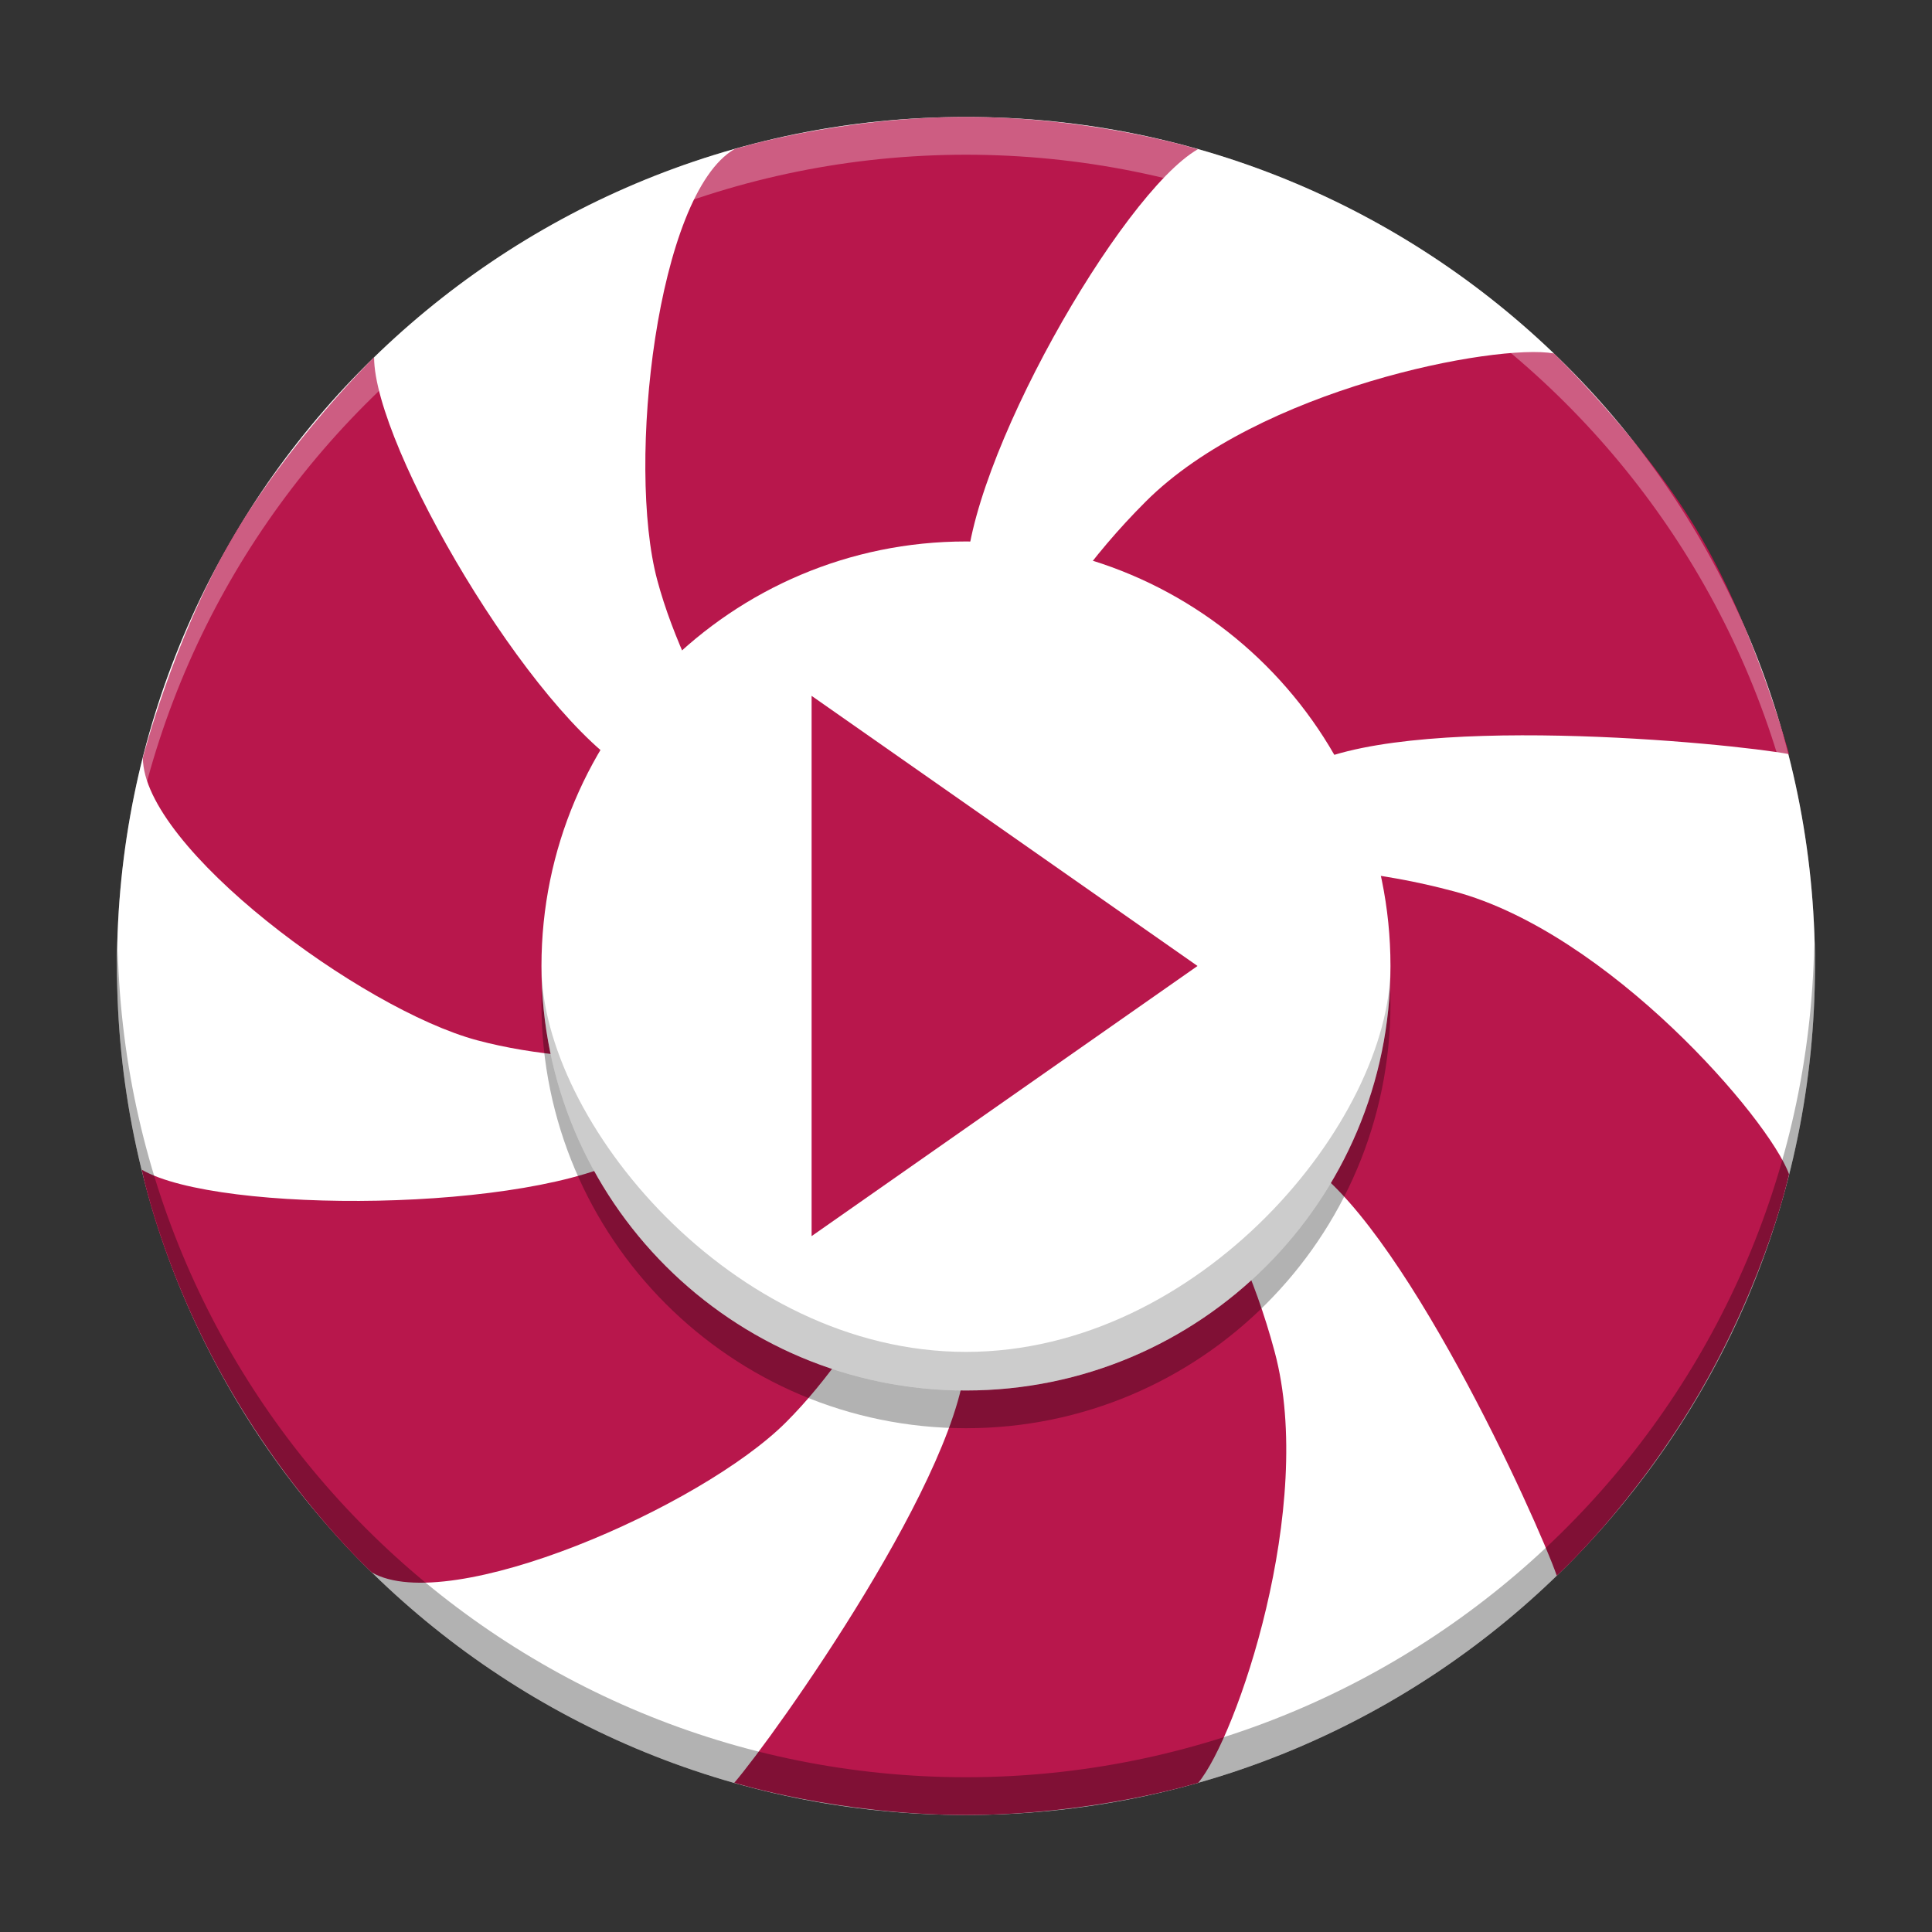 <svg xmlns="http://www.w3.org/2000/svg" xmlns:xlink="http://www.w3.org/1999/xlink" width="384pt" height="384pt" version="1.1" viewBox="0 0 384 384"><rect x="0" y="0" width="384" height="384" fill="#333333" stroke="none"/> <defs> <filter id="alpha" width="100%" height="100%" x="0%" y="0%" filterUnits="objectBoundingBox"> <feColorMatrix in="SourceGraphic" type="matrix" values="0 0 0 0 1 0 0 0 0 1 0 0 0 0 1 0 0 0 1 0"/> </filter> <mask id="mask0"> <g filter="url(#alpha)"> <rect width="384" height="384" x="0" y="0" style="fill:rgb(0%,0%,0%);fill-opacity:0.302"/> </g> </mask> <clipPath id="clip1"> <rect width="384" height="384" x="0" y="0"/> </clipPath> <g id="surface5" clip-path="url(#clip1)"> <path style="fill:rgb(0%,0%,0%)" d="M 276.367 199.496 C 276.367 246.094 238.594 283.871 191.996 283.871 C 145.395 283.871 107.621 246.094 107.621 199.496 C 107.621 152.898 145.395 115.121 191.996 115.121 C 238.594 115.121 276.367 152.898 276.367 199.496 Z M 276.367 199.496"/> </g> <mask id="mask1"> <g filter="url(#alpha)"> <rect width="384" height="384" x="0" y="0" style="fill:rgb(0%,0%,0%);fill-opacity:0.302"/> </g> </mask> <clipPath id="clip2"> <rect width="384" height="384" x="0" y="0"/> </clipPath> <g id="surface8" clip-path="url(#clip2)"> <path style="fill:rgb(100.000%,100.000%,100.000%)" d="M 191.996 23.25 C 98.801 23.25 23.25 98.801 23.25 191.996 C 23.281 193.461 23.332 194.922 23.406 196.387 C 25.098 104.465 100.062 30.816 191.996 30.75 C 283.441 30.801 358.207 103.688 360.586 195.105 C 360.648 194.07 360.699 193.031 360.742 191.996 C 360.742 98.801 285.191 23.25 191.996 23.25 Z M 191.996 23.25"/> </g> <mask id="mask2"> <g filter="url(#alpha)"> <rect width="384" height="384" x="0" y="0" style="fill:rgb(0%,0%,0%);fill-opacity:0.302"/> </g> </mask> <clipPath id="clip3"> <rect width="384" height="384" x="0" y="0"/> </clipPath> <g id="surface11" clip-path="url(#clip3)"> <path style="fill:rgb(0%,0%,0%)" d="M 360.586 187.605 C 358.891 279.523 283.93 353.172 191.996 353.242 C 100.547 353.188 25.785 280.301 23.406 188.887 C 23.344 189.922 23.293 190.957 23.25 191.996 C 23.25 285.191 98.801 360.742 191.996 360.742 C 285.191 360.742 360.742 285.191 360.742 191.996 C 360.707 190.531 360.656 189.066 360.586 187.605 Z M 360.586 187.605"/> </g> </defs> <g> <path style="fill:rgb(100.000%,100.000%,100.000%)" d="M 360.738 191.996 C 360.738 285.191 285.191 360.742 191.996 360.742 C 98.801 360.742 23.25 285.191 23.25 191.996 C 23.25 98.801 98.801 23.25 191.996 23.25 C 285.191 23.25 360.738 98.801 360.738 191.996 Z M 360.738 191.996"/> <path style="fill-rule:evenodd;fill:rgb(72.156%,9.019%,29.803%)" d="M 145.949 354.336 C 145.949 354.336 166.613 360.742 191.996 360.742 C 217.379 360.742 238.164 354.336 238.164 354.336 C 245.688 345.402 261.578 299.379 253.355 268.699 C 245.137 238.016 230.348 222.676 215.008 191.996 C 199.664 161.312 191.996 138.305 191.996 115.293 C 191.996 92.281 222.758 38.508 238.074 29.664 C 238.074 29.664 217.523 23.25 192.004 23.25 C 166.48 23.25 145.973 29.648 145.973 29.648 C 130.594 38.562 124.469 92.281 130.633 115.293 C 136.801 138.305 153.645 161.312 168.984 191.996 C 184.324 222.676 191.996 245.688 191.996 268.699 C 191.996 291.707 153.645 345.402 145.949 354.336 Z M 145.949 354.336"/> <path style="fill-rule:evenodd;fill:rgb(72.156%,9.019%,29.803%)" d="M 309.422 313.18 C 309.422 313.18 324.895 299.18 338.078 276.344 C 351.266 253.504 355.586 233.383 355.586 233.383 C 351.609 222.398 319.73 185.402 289.047 177.18 C 258.367 168.961 237.688 174.098 203.445 172.043 C 169.207 169.984 145.441 165.125 125.516 153.617 C 105.586 142.113 74.355 88.703 74.355 71.016 C 74.355 71.016 57.309 87.668 45.805 107.59 C 34.305 127.512 28.398 150.625 28.398 150.625 C 28.434 168.402 71.824 200.594 94.832 206.762 C 117.844 212.926 146.195 209.844 180.438 211.898 C 214.676 213.953 238.441 218.816 258.367 230.32 C 278.297 241.828 305.531 302.047 309.422 313.18 Z M 309.422 313.18"/> <path style="fill-rule:evenodd;fill:rgb(72.156%,9.019%,29.803%)" d="M 355.59 149.895 C 355.59 149.895 349.086 125.82 338.113 106.812 C 327.141 87.809 308.844 70.25 308.844 70.25 C 297.34 68.203 250.18 77.234 227.719 99.695 C 205.262 122.152 199.371 142.633 180.469 171.258 C 161.57 199.883 145.477 218.031 125.547 229.535 C 105.621 241.043 43.5 241.336 28.18 232.492 C 28.18 232.492 32.117 252.562 45.488 275.723 C 58.859 298.883 73.906 312.539 73.906 312.539 C 89.32 321.398 139.387 299.523 156.23 282.68 C 173.074 265.832 184.582 239.738 203.48 211.113 C 222.379 182.488 238.473 164.34 258.402 152.836 C 278.328 141.328 344.004 147.695 355.59 149.895 Z M 355.59 149.895"/> <use mask="url(#mask0)" xlink:href="#surface5"/> <path style="fill:rgb(100.000%,100.000%,100.000%)" d="M 276.367 191.996 C 276.367 238.594 238.594 276.371 191.996 276.371 C 145.395 276.371 107.621 238.594 107.621 191.996 C 107.621 145.398 145.395 107.621 191.996 107.621 C 238.594 107.621 276.367 145.398 276.367 191.996 Z M 276.367 191.996"/> <path style="fill:rgb(0%,0%,0%);fill-opacity:0.2" d="M 276.367 191.996 C 276.367 222.676 238.594 268.699 191.996 268.699 C 145.398 268.699 107.621 222.676 107.621 191.996 C 107.621 238.594 145.398 276.367 191.996 276.367 C 238.594 276.367 276.367 238.594 276.367 191.996 Z M 276.367 191.996"/> <path style="fill-rule:evenodd;fill:rgb(72.156%,9.019%,29.803%)" d="M 238.016 191.996 L 161.312 138.305 L 161.312 245.688 Z M 238.016 191.996"/> <use mask="url(#mask1)" xlink:href="#surface8"/> <use mask="url(#mask2)" xlink:href="#surface11"/> </g> </svg>

